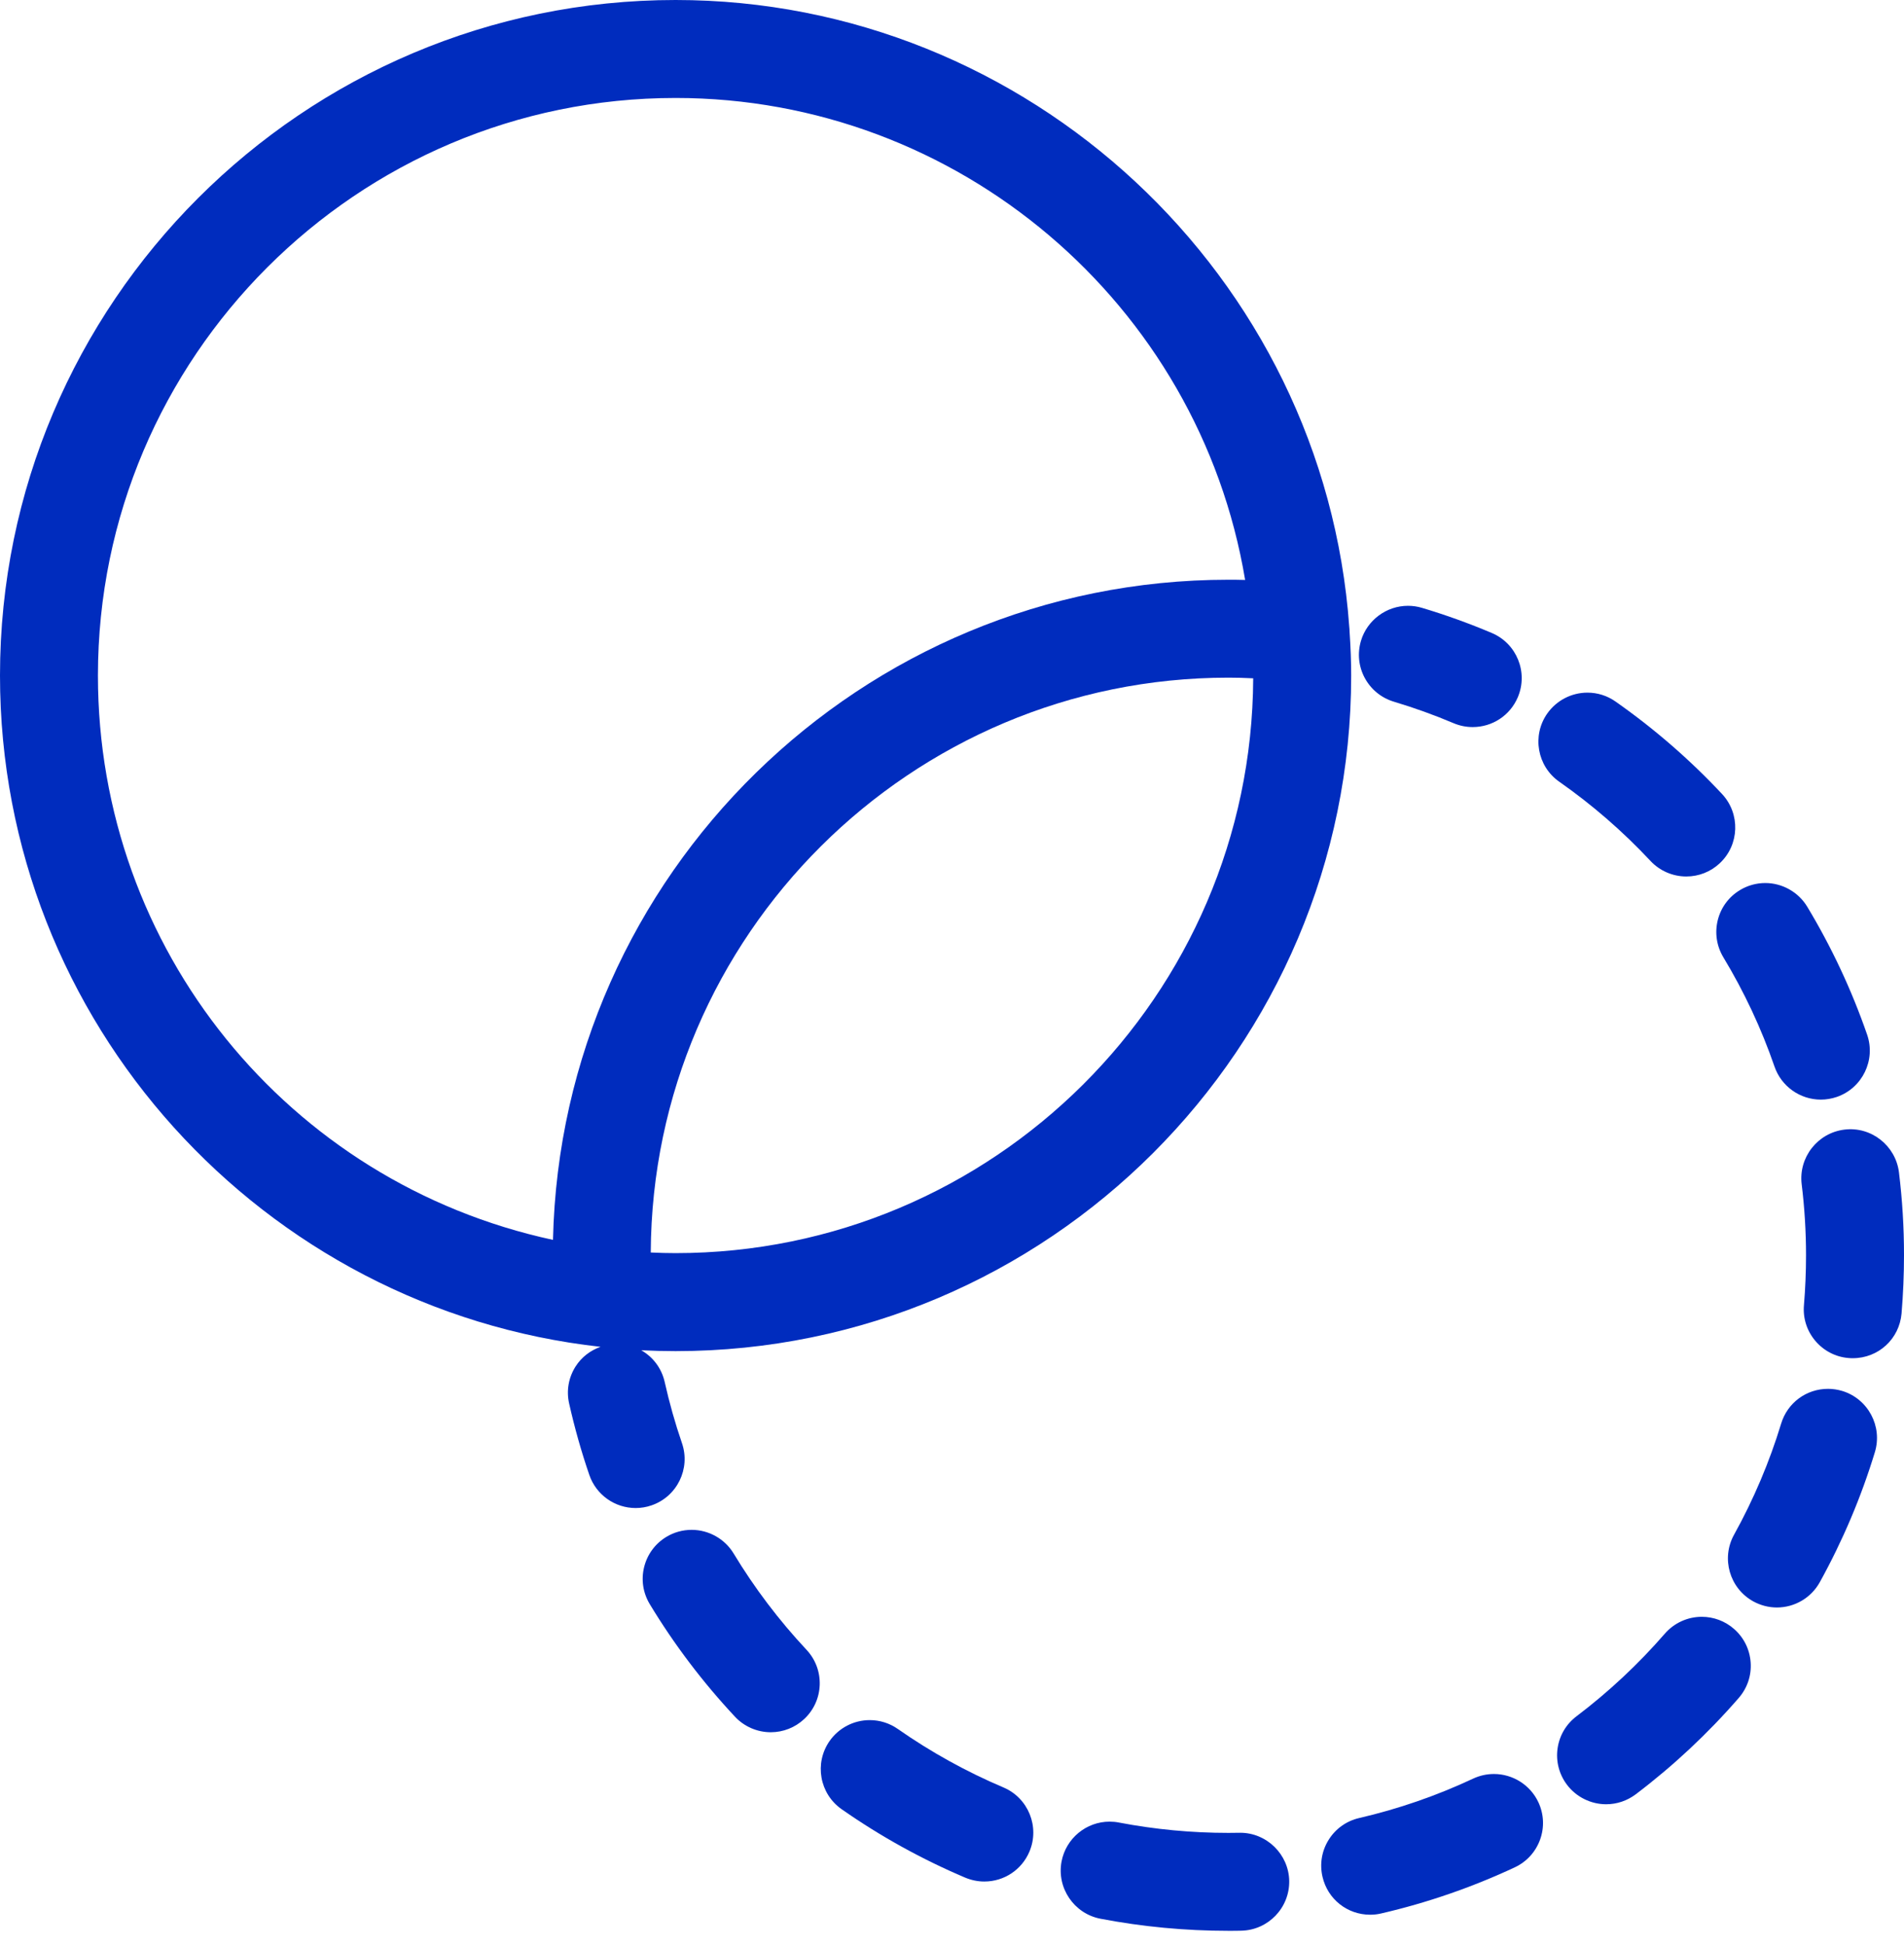 <svg width="46" height="47" viewBox="0 0 46 47" fill="none" xmlns="http://www.w3.org/2000/svg">
<path d="M33.676 16.954C34.166 17.101 34.651 17.275 35.12 17.474C35.268 17.536 35.422 17.567 35.58 17.567C36.057 17.567 36.485 17.284 36.67 16.846C36.925 16.245 36.644 15.549 36.042 15.294C35.491 15.061 34.923 14.856 34.353 14.686C34.243 14.653 34.13 14.637 34.016 14.637C33.496 14.637 33.03 14.984 32.881 15.481C32.791 15.784 32.823 16.104 32.973 16.382C33.124 16.66 33.373 16.863 33.676 16.954Z" fill="#002CBE"/>
<path d="M29.964 44.282L29.678 44.285C28.791 44.285 27.901 44.201 27.035 44.035C26.96 44.02 26.884 44.013 26.808 44.013C26.243 44.013 25.754 44.417 25.647 44.975C25.526 45.615 25.947 46.236 26.587 46.359C27.599 46.553 28.638 46.651 29.675 46.651H29.727C29.814 46.651 29.902 46.651 29.986 46.648C30.638 46.636 31.159 46.095 31.147 45.442C31.134 44.803 30.604 44.282 29.964 44.282Z" fill="#002CBE"/>
<path d="M17.724 37.534C17.511 37.181 17.123 36.963 16.71 36.963C16.495 36.963 16.284 37.021 16.099 37.133C15.828 37.297 15.638 37.556 15.562 37.862C15.486 38.169 15.535 38.487 15.698 38.758C16.286 39.731 16.979 40.646 17.757 41.478C17.98 41.717 18.295 41.853 18.621 41.853C18.922 41.853 19.209 41.74 19.429 41.534C19.66 41.318 19.793 41.025 19.804 40.709C19.814 40.393 19.701 40.092 19.485 39.861C18.82 39.15 18.227 38.367 17.724 37.534Z" fill="#002CBE"/>
<path d="M24.243 43.187C23.349 42.808 22.49 42.333 21.691 41.774C21.491 41.634 21.256 41.56 21.013 41.56C20.626 41.56 20.263 41.749 20.042 42.066C19.669 42.601 19.799 43.339 20.334 43.713C21.267 44.366 22.272 44.922 23.321 45.367C23.469 45.428 23.623 45.46 23.781 45.46C24.258 45.46 24.686 45.176 24.871 44.737C25.125 44.137 24.843 43.441 24.243 43.187Z" fill="#002CBE"/>
<path d="M41.5 22.234C41.425 22.541 41.473 22.859 41.636 23.13C42.139 23.963 42.555 24.852 42.872 25.771C43.037 26.248 43.487 26.568 43.991 26.568C44.122 26.568 44.252 26.546 44.378 26.503C44.994 26.289 45.322 25.614 45.109 24.998C44.736 23.921 44.249 22.881 43.662 21.907C43.449 21.554 43.061 21.335 42.648 21.335C42.433 21.335 42.222 21.394 42.038 21.505C41.767 21.668 41.576 21.927 41.5 22.234Z" fill="#002CBE"/>
<path d="M45.878 28.323C45.798 27.682 45.21 27.211 44.559 27.293C43.912 27.373 43.449 27.965 43.528 28.613C43.597 29.175 43.633 29.752 43.633 30.329C43.633 30.733 43.616 31.138 43.583 31.532C43.555 31.846 43.652 32.153 43.856 32.395C44.06 32.637 44.346 32.785 44.654 32.811C44.691 32.815 44.726 32.816 44.762 32.816C45.382 32.816 45.888 32.351 45.941 31.734C45.98 31.269 46 30.797 46 30.329C46.001 29.66 45.959 28.986 45.878 28.323Z" fill="#002CBE"/>
<path d="M44.508 33.607C44.396 33.574 44.281 33.556 44.165 33.556C43.64 33.556 43.185 33.893 43.032 34.396C42.75 35.324 42.367 36.227 41.894 37.081C41.578 37.652 41.785 38.373 42.356 38.69C42.532 38.787 42.73 38.839 42.929 38.839C43.359 38.839 43.756 38.605 43.965 38.229C44.517 37.23 44.966 36.173 45.297 35.084C45.485 34.46 45.132 33.798 44.508 33.607Z" fill="#002CBE"/>
<path d="M41.115 39.064C40.771 39.064 40.446 39.213 40.221 39.472C39.584 40.206 38.867 40.877 38.09 41.466C37.837 41.656 37.674 41.934 37.63 42.247C37.587 42.56 37.668 42.871 37.859 43.124C38.081 43.417 38.434 43.593 38.803 43.593C39.062 43.593 39.308 43.51 39.517 43.354C40.423 42.668 41.261 41.885 42.008 41.024C42.215 40.785 42.318 40.48 42.295 40.165C42.273 39.85 42.129 39.562 41.891 39.355C41.676 39.167 41.4 39.064 41.115 39.064Z" fill="#002CBE"/>
<path d="M36.094 42.862C35.92 42.862 35.752 42.899 35.592 42.973C34.711 43.386 33.784 43.707 32.837 43.926C32.529 43.997 32.267 44.184 32.1 44.452C31.932 44.721 31.88 45.038 31.951 45.345C32.075 45.885 32.549 46.262 33.103 46.262C33.198 46.262 33.29 46.251 33.37 46.231C34.478 45.975 35.564 45.6 36.597 45.117C36.883 44.983 37.1 44.745 37.208 44.447C37.315 44.15 37.3 43.829 37.166 43.543C36.972 43.129 36.551 42.862 36.094 42.862Z" fill="#002CBE"/>
<path d="M39.875 20.801C40.097 21.04 40.413 21.177 40.74 21.177C41.042 21.177 41.329 21.064 41.548 20.858C42.025 20.413 42.05 19.663 41.605 19.185C40.828 18.354 39.961 17.602 39.029 16.949C38.83 16.809 38.595 16.735 38.352 16.735C37.966 16.735 37.603 16.924 37.381 17.24C37.007 17.774 37.137 18.514 37.672 18.888C38.468 19.445 39.209 20.089 39.875 20.801Z" fill="#002CBE"/>
<path d="M16.476 34.868C16.311 34.389 16.171 33.892 16.059 33.392C15.984 33.056 15.773 32.784 15.492 32.624C15.767 32.638 16.044 32.645 16.322 32.645C25.322 32.645 32.644 25.323 32.644 16.323C32.644 15.994 32.631 15.639 32.605 15.26C32.605 15.223 32.602 15.187 32.598 15.15C31.991 6.654 24.844 0 16.323 0C7.322 0 0 7.322 0 16.322C0 24.709 6.359 31.636 14.509 32.541C14.261 32.629 14.048 32.791 13.905 33.017C13.736 33.284 13.68 33.601 13.75 33.91C13.882 34.498 14.046 35.079 14.238 35.637C14.402 36.115 14.852 36.436 15.357 36.436C15.487 36.436 15.616 36.415 15.742 36.371C16.359 36.159 16.688 35.484 16.476 34.868ZM16.322 2.367C23.148 2.367 28.967 7.335 30.082 14.012C29.945 14.008 29.809 14.007 29.678 14.007C20.802 14.007 13.558 21.128 13.36 29.957C6.955 28.574 2.366 22.931 2.366 16.323C2.366 8.627 8.627 2.367 16.322 2.367ZM16.322 30.277C16.131 30.277 15.932 30.272 15.722 30.262C15.758 22.598 22.005 16.373 29.678 16.373C29.866 16.373 30.062 16.378 30.277 16.389C30.242 24.053 23.995 30.277 16.322 30.277Z" fill="#002CBE"/>
</svg>
